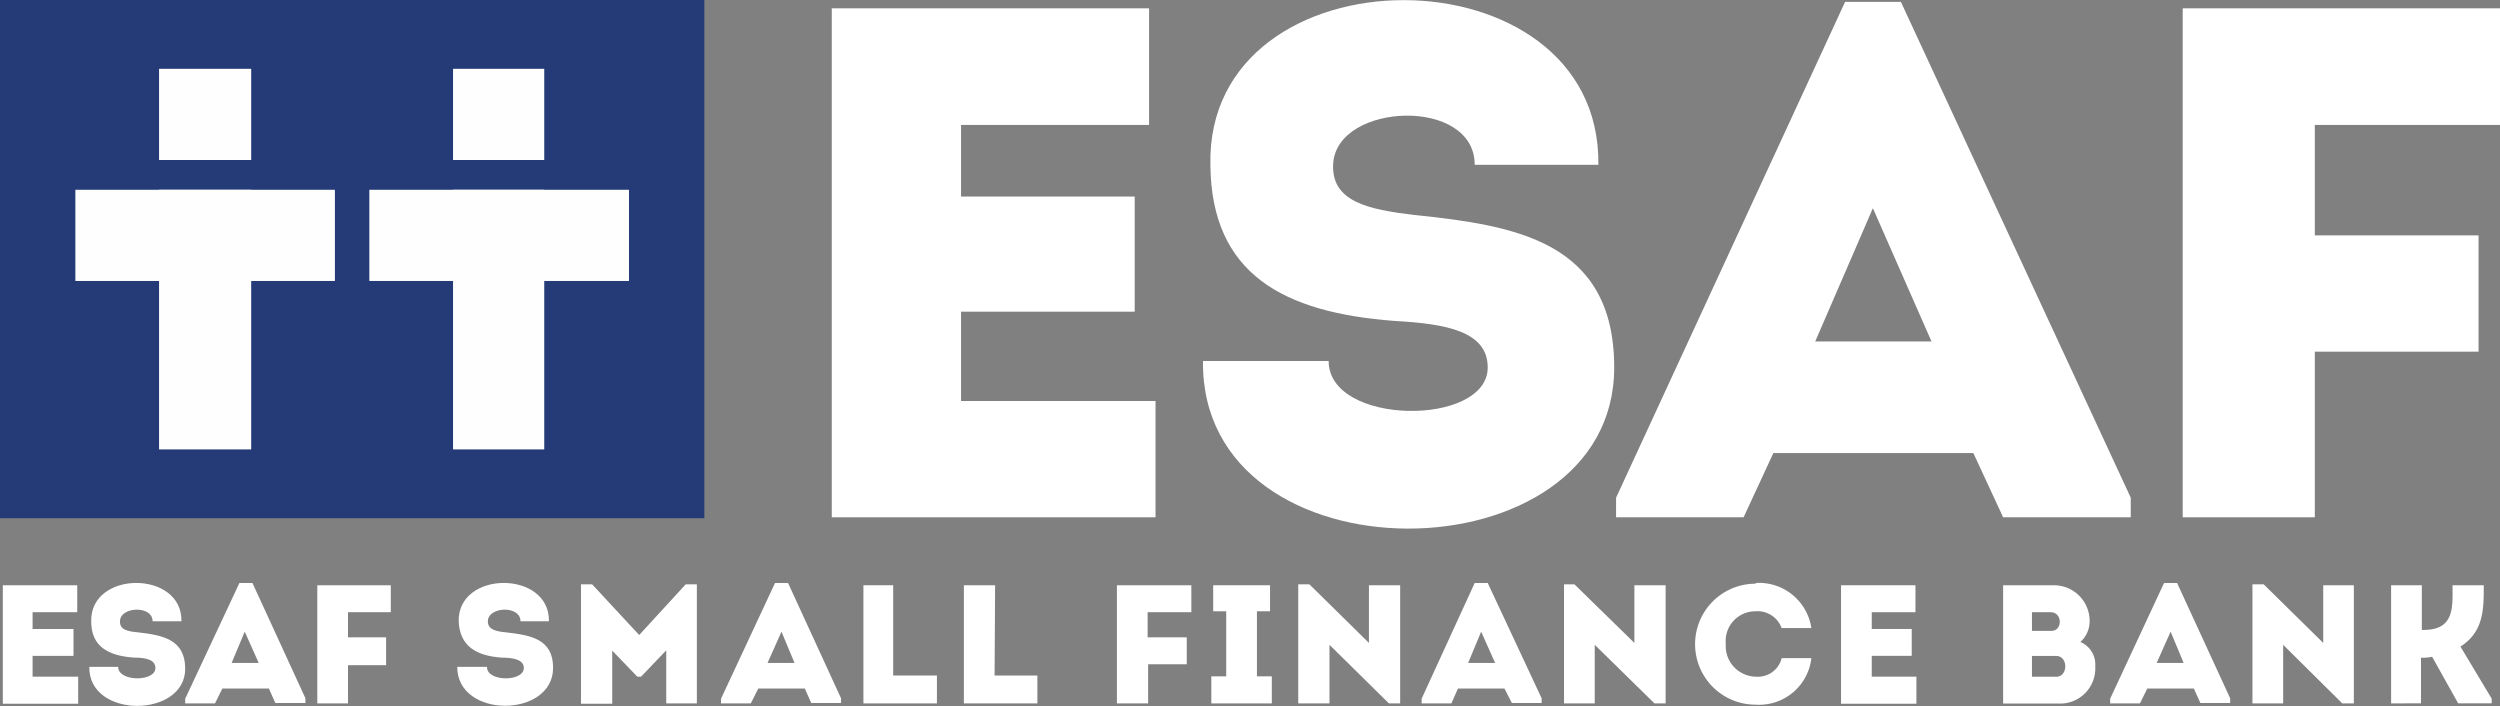 <svg xmlns="http://www.w3.org/2000/svg" viewBox="0 0 240.15 67.82"><rect x="0" y="0" width="240.15" height="67.82" fill="#808080" stroke="none"/><defs><style>.cls-1{fill:#fff;}.cls-2{fill:#243b77;}.cls-3{fill:#fefefe;}</style></defs><g id="Layer_2" data-name="Layer 2"><g id="Layer_1-2" data-name="Layer 1"><g id="Layer_1-3" data-name="Layer_1"><g id="_2719417828272" data-name=" 2719417828272"><path class="cls-1" d="M110.38,12H92.32v6.88H109V29.94H92.32v8.58H111V49.69H79.9V.8h30.48Z"/><path class="cls-1" d="M142.91,35.3c0-3.48-4-4.2-8.94-4.47-10.63-.8-17.61-4.46-17.7-15-.44-21.09,37.54-21.09,37.27,0H141.66c0-6.53-13.14-6-13.59-.18-.27,3.75,3.4,4.47,7.78,5,9.65,1,19.21,2.5,19.21,14.65,0,20.56-39.77,20.92-39.5-.62h12.07C127.63,40.93,142.91,41,142.91,35.3Z"/><path class="cls-1" d="M189.56,43.52H170.35l-2.86,6.17H155.24V47.81l22-47.63h5.36l22.08,47.63v1.88H192.42ZM179.91,20h0L174.37,32.8h11.17Z"/><path class="cls-1" d="M222.36,33.78V49.69H209.67V.8h30.48V12H222.36V22.61h15.73V33.78Z"/><path class="cls-1" d="M7.42,58.81H3.13v1.61H7.06V63H3.13v2H7.51v2.6H.27V56.22H7.42Z"/><path class="cls-1" d="M14.93,64.17c0-.8-.9-1-2.06-1-2.5-.18-4.11-1.08-4.11-3.49-.09-4.91,8.76-4.91,8.67,0H14.66c0-1.52-3-1.43-3.13-.09-.09.9.71,1.07,1.79,1.16,2.23.27,4.47.63,4.47,3.49,0,4.74-9.3,4.83-9.21-.18h2.77C11.35,65.51,14.93,65.51,14.93,64.17Z"/><path class="cls-1" d="M25.83,66.14H21.36l-.71,1.43H17.79v-.45L23,56h1.25l5.09,11.08v.45H26.45Zm-2.32-5.46h0l-1.26,3h2.6Z"/><path class="cls-1" d="M33.43,63.9v3.67H30.48V56.22h7.06v2.59H33.43v2.41h3.66V63.9Z"/><path class="cls-1" d="M50.32,64.17c0-.8-1-1-2.15-1-2.41-.18-4-1.08-4.11-3.49-.09-4.91,8.76-4.91,8.67,0H50c0-1.52-3-1.43-3.13-.09-.09.9.81,1.07,1.79,1.16,2.32.27,4.47.63,4.47,3.4,0,4.83-9.21,4.92-9.21-.09h2.86C46.74,65.51,50.32,65.51,50.32,64.17Z"/><path class="cls-1" d="M65.87,56.13h1.07V67.57H64v-5.1L61.58,65h-.36l-2.41-2.5v5.1h-3V56.13h1.07L61.4,61Z"/><path class="cls-1" d="M77.31,66.14H72.84l-.72,1.43H69.26v-.45L74.45,56H75.7l5.09,11.08v.45H77.93Zm-2.24-5.46h0l-1.34,3h2.59Z"/><path class="cls-1" d="M85.8,64.89H90v2.68H82.94V56.22H85.8Z"/><path class="cls-1" d="M95.54,64.89h4.11v2.68H92.59V56.22h3Z"/><path class="cls-1" d="M110.29,63.81v3.76h-3V56.22h7.15v2.59h-4.2v2.41H114v2.59Z"/><polygon class="cls-1" points="122.17 64.97 122.17 67.57 116.36 67.57 116.36 64.97 117.79 64.97 117.79 58.72 116.54 58.72 116.54 56.22 122 56.22 122 58.72 120.74 58.72 120.74 64.97 122.17 64.97"/><path class="cls-1" d="M127.71,61.94v5.63h-3V56.13h1.07l5.72,5.63V56.22h3V67.57h-1.08Z"/><path class="cls-1" d="M144.52,66.14h-4.47l-.63,1.43h-2.86v-.45L141.66,56h1.25l5.18,11.08v.45h-2.86Zm-2.24-5.46h0l-1.25,3h2.59Z"/><path class="cls-1" d="M153.19,61.94v5.63h-2.95V56.13h1L157,61.76V56.22H160V67.57h-1.07Z"/><path class="cls-1" d="M168.65,56A5.09,5.09,0,0,1,174,60.33h-2.86a2.45,2.45,0,0,0-2.5-1.61,2.85,2.85,0,0,0-2.86,3.13A2.94,2.94,0,0,0,168.65,65a2.36,2.36,0,0,0,2.5-1.78H174a5.05,5.05,0,0,1-5.36,4.47,5.81,5.81,0,0,1,0-11.62Z"/><path class="cls-1" d="M184,58.81h-4.2v1.61h3.84V63h-3.84v2h4.29v2.6h-7.24V56.22H184Z"/><path class="cls-1" d="M199.84,61.67A2.34,2.34,0,0,1,201.27,64a3.38,3.38,0,0,1-3.58,3.58h-5.27V56.22h4.83a3.43,3.43,0,0,1,3.48,3.48A2.69,2.69,0,0,1,199.84,61.67Zm-4.65-2.86h0V60.6h1.88c1.07,0,1.07-1.79-.09-1.79Zm0,4.2h0v2h2.33c1.16,0,1.16-2,0-2Z"/><path class="cls-1" d="M210.74,66.14h-4.47l-.71,1.43H202.7v-.45L207.88,56h1.25l5.1,11.08v.45h-2.86Zm-2.23-5.46h0l-1.34,3h2.59Z"/><path class="cls-1" d="M219.32,61.94v5.63h-2.95V56.13h1.08l5.72,5.63V56.22h2.94V67.57H225Z"/><path class="cls-1" d="M229.69,67.57V56.22h2.95v4.29h.18c3,0,2.77-2.24,2.77-4.29h3c0,2.32,0,4.46-2.24,5.89l3,5v.45h-3.22l-2.5-4.47a4.3,4.3,0,0,1-1.07.09v4.38Z"/><polygon class="cls-2" points="67.66 49.78 0 49.78 0 0 67.66 0 67.66 49.78"/><polygon class="cls-3" points="24.13 15.37 15.28 15.37 15.28 6.61 24.13 6.61 24.13 15.37"/><polygon class="cls-3" points="32.17 26.99 7.24 26.99 7.24 18.23 32.17 18.23 32.17 26.99"/><polygon class="cls-3" points="15.28 43.17 15.28 18.23 24.13 18.23 24.13 43.17 15.28 43.17"/><polygon class="cls-3" points="52.28 15.37 43.52 15.37 43.52 6.61 52.28 6.61 52.28 15.37"/><polygon class="cls-3" points="60.42 26.99 35.48 26.99 35.48 18.23 60.42 18.23 60.42 26.99"/><polygon class="cls-3" points="43.52 43.17 43.52 18.23 52.28 18.23 52.28 43.17 43.52 43.17"/></g></g></g></g></svg>